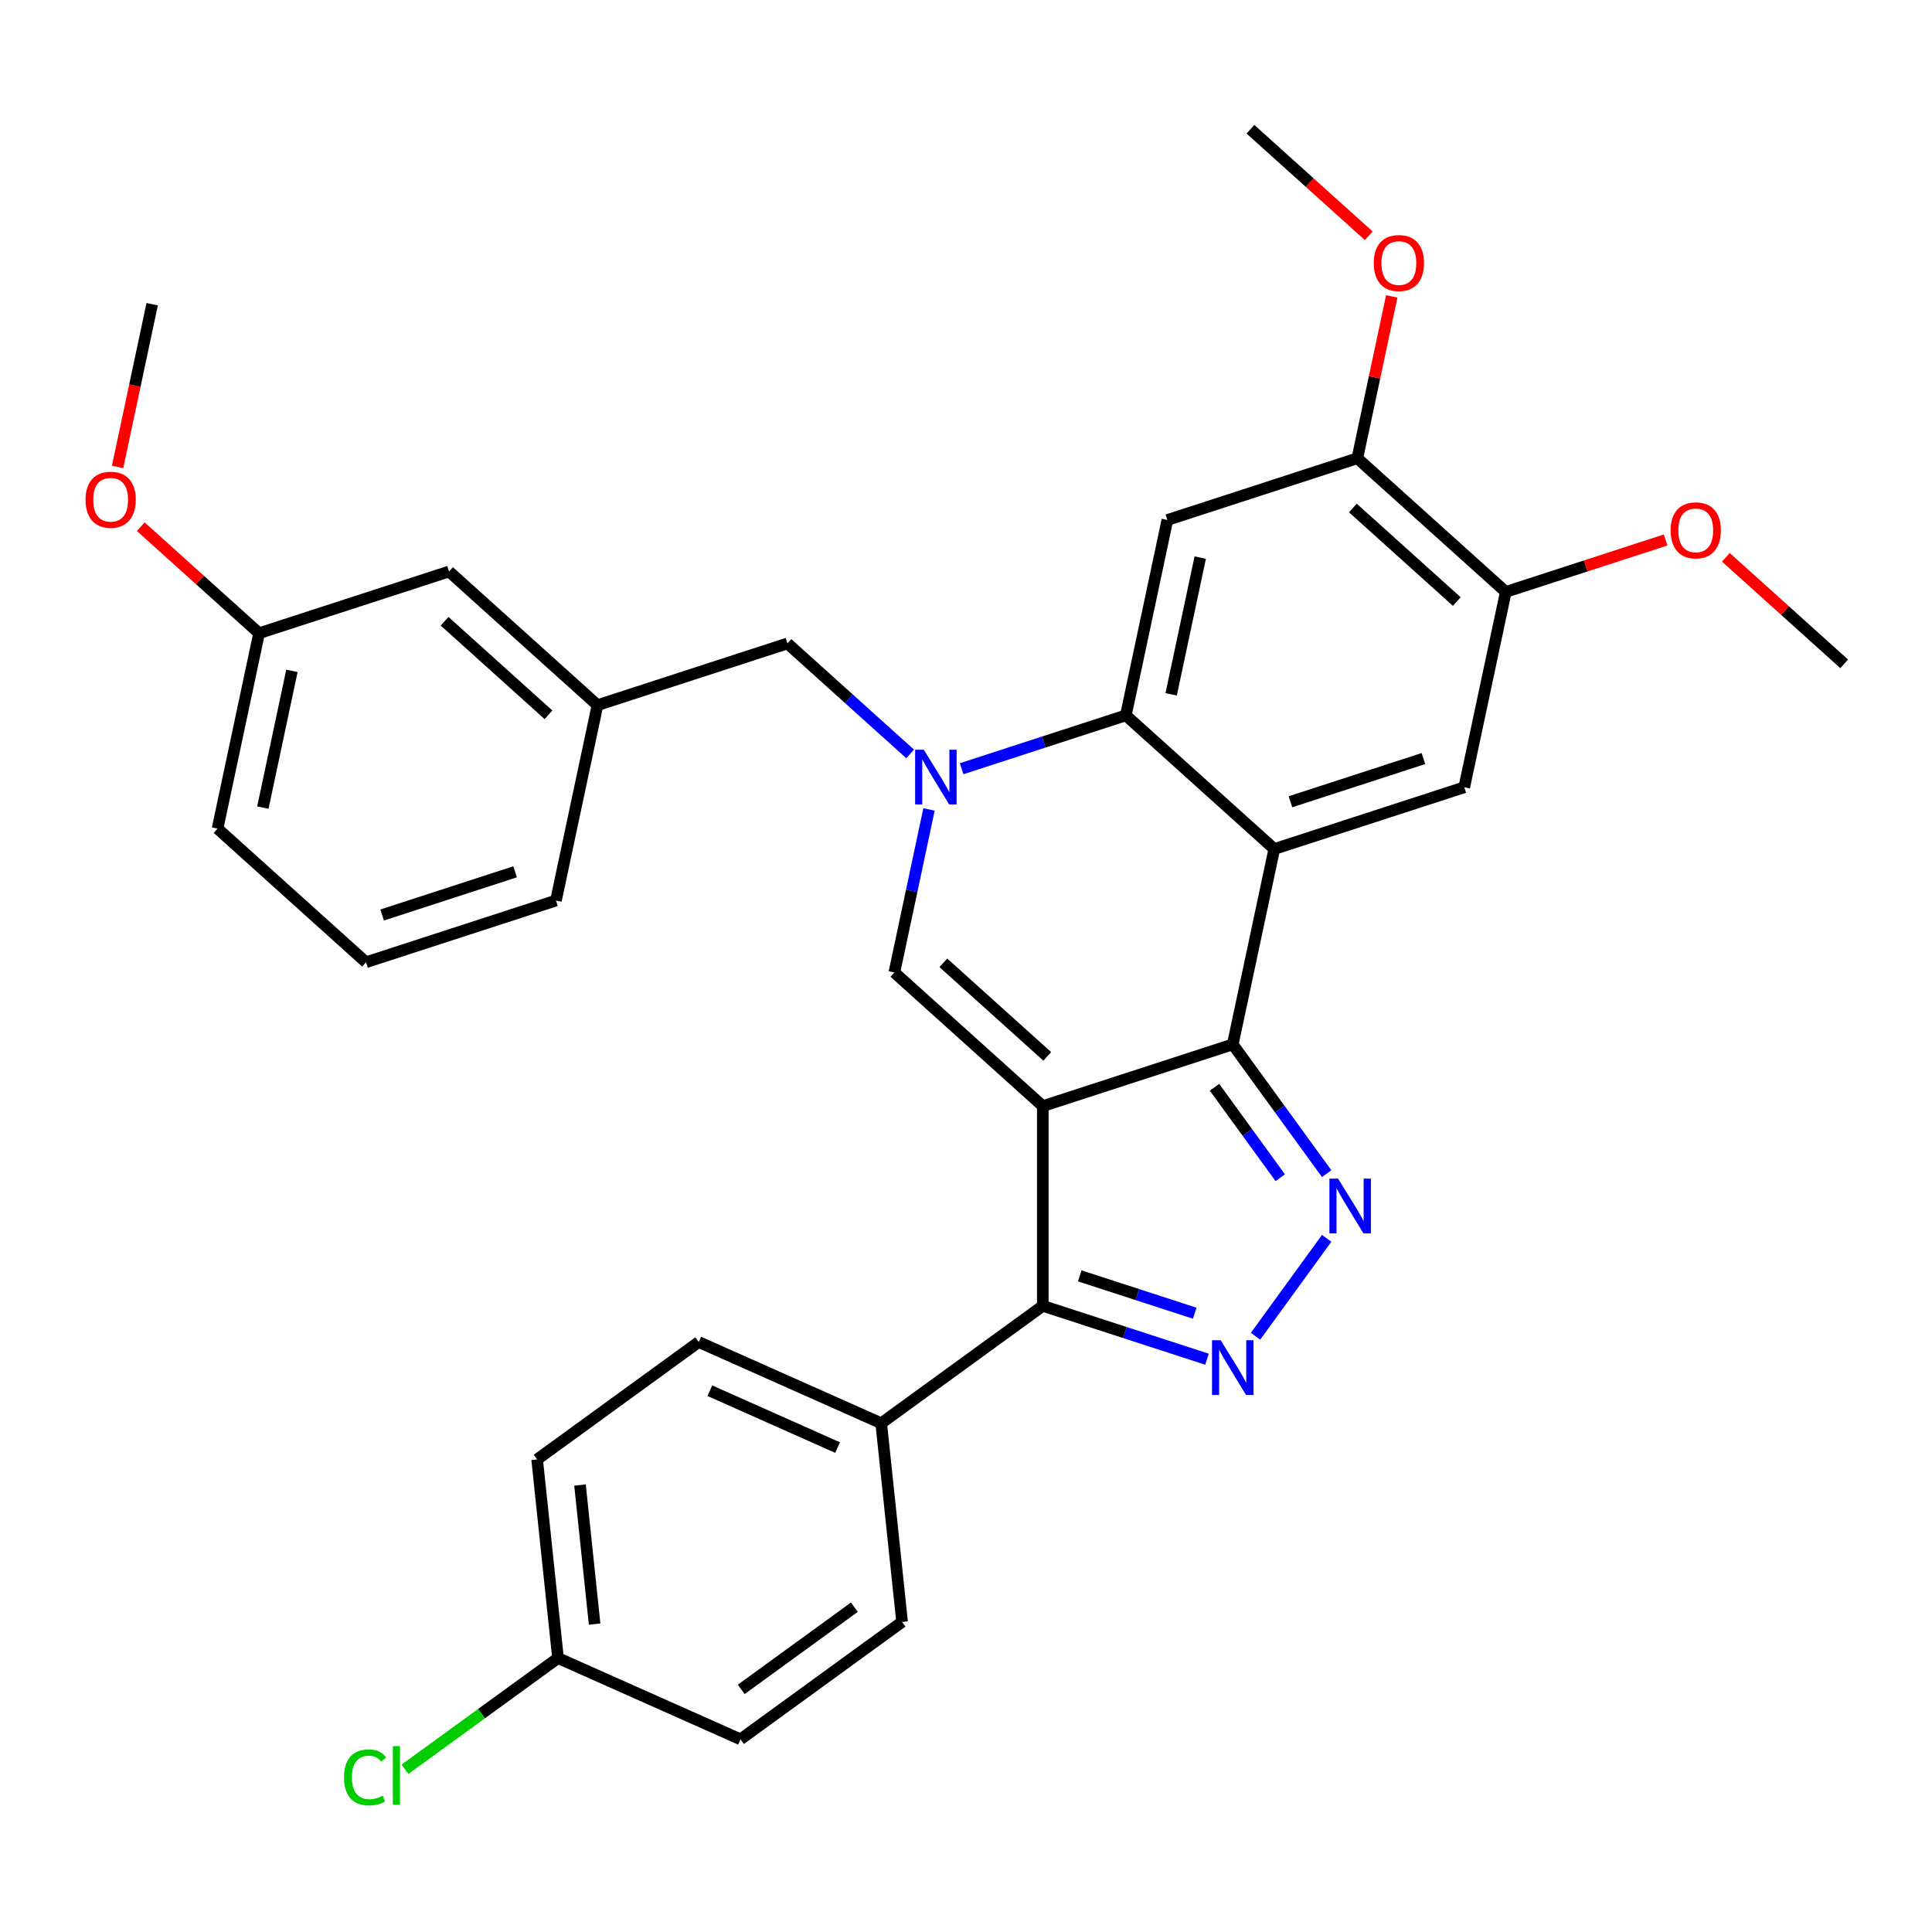 <?xml version='1.0' encoding='iso-8859-1'?>
<svg version='1.1' baseProfile='full'
              xmlns='http://www.w3.org/2000/svg'
                      xmlns:rdkit='http://www.rdkit.org/xml'
                      xmlns:xlink='http://www.w3.org/1999/xlink'
                  xml:space='preserve'
width='1000px' height='1000px' viewBox='0 0 1000 1000'>
<!-- END OF HEADER -->
<rect style='opacity:1.0;fill:#FFFFFF;stroke:none' width='1000' height='1000' x='0' y='0'> </rect>
<path class='bond-0' d='M 539.748,572.524 L 638.074,540.576' style='fill:none;fill-rule:evenodd;stroke:#000000;stroke-width:6px;stroke-linecap:butt;stroke-linejoin:miter;stroke-opacity:1' />
<path class='bond-4' d='M 539.748,572.524 L 462.918,503.345' style='fill:none;fill-rule:evenodd;stroke:#000000;stroke-width:6px;stroke-linecap:butt;stroke-linejoin:miter;stroke-opacity:1' />
<path class='bond-4' d='M 542.06,546.781 L 488.278,498.356' style='fill:none;fill-rule:evenodd;stroke:#000000;stroke-width:6px;stroke-linecap:butt;stroke-linejoin:miter;stroke-opacity:1' />
<path class='bond-7' d='M 539.748,572.524 L 539.748,675.909' style='fill:none;fill-rule:evenodd;stroke:#000000;stroke-width:6px;stroke-linecap:butt;stroke-linejoin:miter;stroke-opacity:1' />
<path class='bond-2' d='M 638.074,540.576 L 659.569,439.449' style='fill:none;fill-rule:evenodd;stroke:#000000;stroke-width:6px;stroke-linecap:butt;stroke-linejoin:miter;stroke-opacity:1' />
<path class='bond-3' d='M 638.074,540.576 L 662.375,574.024' style='fill:none;fill-rule:evenodd;stroke:#000000;stroke-width:6px;stroke-linecap:butt;stroke-linejoin:miter;stroke-opacity:1' />
<path class='bond-3' d='M 662.375,574.024 L 686.677,607.472' style='fill:none;fill-rule:evenodd;stroke:#0000FF;stroke-width:6px;stroke-linecap:butt;stroke-linejoin:miter;stroke-opacity:1' />
<path class='bond-3' d='M 628.636,562.764 L 645.647,586.177' style='fill:none;fill-rule:evenodd;stroke:#000000;stroke-width:6px;stroke-linecap:butt;stroke-linejoin:miter;stroke-opacity:1' />
<path class='bond-3' d='M 645.647,586.177 L 662.658,609.591' style='fill:none;fill-rule:evenodd;stroke:#0000FF;stroke-width:6px;stroke-linecap:butt;stroke-linejoin:miter;stroke-opacity:1' />
<path class='bond-1' d='M 480.854,418.963 L 471.886,461.154' style='fill:none;fill-rule:evenodd;stroke:#0000FF;stroke-width:6px;stroke-linecap:butt;stroke-linejoin:miter;stroke-opacity:1' />
<path class='bond-1' d='M 471.886,461.154 L 462.918,503.345' style='fill:none;fill-rule:evenodd;stroke:#000000;stroke-width:6px;stroke-linecap:butt;stroke-linejoin:miter;stroke-opacity:1' />
<path class='bond-6' d='M 497.738,397.889 L 540.238,384.08' style='fill:none;fill-rule:evenodd;stroke:#0000FF;stroke-width:6px;stroke-linecap:butt;stroke-linejoin:miter;stroke-opacity:1' />
<path class='bond-6' d='M 540.238,384.08 L 582.739,370.271' style='fill:none;fill-rule:evenodd;stroke:#000000;stroke-width:6px;stroke-linecap:butt;stroke-linejoin:miter;stroke-opacity:1' />
<path class='bond-12' d='M 471.088,390.221 L 439.336,361.631' style='fill:none;fill-rule:evenodd;stroke:#0000FF;stroke-width:6px;stroke-linecap:butt;stroke-linejoin:miter;stroke-opacity:1' />
<path class='bond-12' d='M 439.336,361.631 L 407.583,333.04' style='fill:none;fill-rule:evenodd;stroke:#000000;stroke-width:6px;stroke-linecap:butt;stroke-linejoin:miter;stroke-opacity:1' />
<path class='bond-9' d='M 659.569,439.449 L 757.894,407.501' style='fill:none;fill-rule:evenodd;stroke:#000000;stroke-width:6px;stroke-linecap:butt;stroke-linejoin:miter;stroke-opacity:1' />
<path class='bond-9' d='M 667.928,414.992 L 736.756,392.629' style='fill:none;fill-rule:evenodd;stroke:#000000;stroke-width:6px;stroke-linecap:butt;stroke-linejoin:miter;stroke-opacity:1' />
<path class='bond-33' d='M 659.569,439.449 L 582.739,370.271' style='fill:none;fill-rule:evenodd;stroke:#000000;stroke-width:6px;stroke-linecap:butt;stroke-linejoin:miter;stroke-opacity:1' />
<path class='bond-32' d='M 686.677,640.961 L 649.864,691.63' style='fill:none;fill-rule:evenodd;stroke:#0000FF;stroke-width:6px;stroke-linecap:butt;stroke-linejoin:miter;stroke-opacity:1' />
<path class='bond-5' d='M 624.749,703.528 L 582.249,689.718' style='fill:none;fill-rule:evenodd;stroke:#0000FF;stroke-width:6px;stroke-linecap:butt;stroke-linejoin:miter;stroke-opacity:1' />
<path class='bond-5' d='M 582.249,689.718 L 539.748,675.909' style='fill:none;fill-rule:evenodd;stroke:#000000;stroke-width:6px;stroke-linecap:butt;stroke-linejoin:miter;stroke-opacity:1' />
<path class='bond-5' d='M 618.389,679.72 L 588.638,670.053' style='fill:none;fill-rule:evenodd;stroke:#0000FF;stroke-width:6px;stroke-linecap:butt;stroke-linejoin:miter;stroke-opacity:1' />
<path class='bond-5' d='M 588.638,670.053 L 558.888,660.387' style='fill:none;fill-rule:evenodd;stroke:#000000;stroke-width:6px;stroke-linecap:butt;stroke-linejoin:miter;stroke-opacity:1' />
<path class='bond-8' d='M 582.739,370.271 L 604.234,269.145' style='fill:none;fill-rule:evenodd;stroke:#000000;stroke-width:6px;stroke-linecap:butt;stroke-linejoin:miter;stroke-opacity:1' />
<path class='bond-8' d='M 606.188,359.401 L 621.235,288.613' style='fill:none;fill-rule:evenodd;stroke:#000000;stroke-width:6px;stroke-linecap:butt;stroke-linejoin:miter;stroke-opacity:1' />
<path class='bond-13' d='M 539.748,675.909 L 456.108,736.678' style='fill:none;fill-rule:evenodd;stroke:#000000;stroke-width:6px;stroke-linecap:butt;stroke-linejoin:miter;stroke-opacity:1' />
<path class='bond-10' d='M 604.234,269.145 L 702.559,237.197' style='fill:none;fill-rule:evenodd;stroke:#000000;stroke-width:6px;stroke-linecap:butt;stroke-linejoin:miter;stroke-opacity:1' />
<path class='bond-11' d='M 757.894,407.501 L 779.39,306.375' style='fill:none;fill-rule:evenodd;stroke:#000000;stroke-width:6px;stroke-linecap:butt;stroke-linejoin:miter;stroke-opacity:1' />
<path class='bond-19' d='M 702.559,237.197 L 711.463,195.306' style='fill:none;fill-rule:evenodd;stroke:#000000;stroke-width:6px;stroke-linecap:butt;stroke-linejoin:miter;stroke-opacity:1' />
<path class='bond-19' d='M 711.463,195.306 L 720.367,153.415' style='fill:none;fill-rule:evenodd;stroke:#FF0000;stroke-width:6px;stroke-linecap:butt;stroke-linejoin:miter;stroke-opacity:1' />
<path class='bond-35' d='M 702.559,237.197 L 779.39,306.375' style='fill:none;fill-rule:evenodd;stroke:#000000;stroke-width:6px;stroke-linecap:butt;stroke-linejoin:miter;stroke-opacity:1' />
<path class='bond-35' d='M 700.248,262.94 L 754.029,311.364' style='fill:none;fill-rule:evenodd;stroke:#000000;stroke-width:6px;stroke-linecap:butt;stroke-linejoin:miter;stroke-opacity:1' />
<path class='bond-20' d='M 779.39,306.375 L 820.76,292.933' style='fill:none;fill-rule:evenodd;stroke:#000000;stroke-width:6px;stroke-linecap:butt;stroke-linejoin:miter;stroke-opacity:1' />
<path class='bond-20' d='M 820.76,292.933 L 862.13,279.491' style='fill:none;fill-rule:evenodd;stroke:#FF0000;stroke-width:6px;stroke-linecap:butt;stroke-linejoin:miter;stroke-opacity:1' />
<path class='bond-14' d='M 407.583,333.04 L 309.257,364.988' style='fill:none;fill-rule:evenodd;stroke:#000000;stroke-width:6px;stroke-linecap:butt;stroke-linejoin:miter;stroke-opacity:1' />
<path class='bond-15' d='M 456.108,736.678 L 361.66,694.627' style='fill:none;fill-rule:evenodd;stroke:#000000;stroke-width:6px;stroke-linecap:butt;stroke-linejoin:miter;stroke-opacity:1' />
<path class='bond-15' d='M 433.531,749.259 L 367.417,719.824' style='fill:none;fill-rule:evenodd;stroke:#000000;stroke-width:6px;stroke-linecap:butt;stroke-linejoin:miter;stroke-opacity:1' />
<path class='bond-16' d='M 456.108,736.678 L 466.914,839.497' style='fill:none;fill-rule:evenodd;stroke:#000000;stroke-width:6px;stroke-linecap:butt;stroke-linejoin:miter;stroke-opacity:1' />
<path class='bond-17' d='M 309.257,364.988 L 232.427,295.81' style='fill:none;fill-rule:evenodd;stroke:#000000;stroke-width:6px;stroke-linecap:butt;stroke-linejoin:miter;stroke-opacity:1' />
<path class='bond-17' d='M 283.897,369.978 L 230.116,321.553' style='fill:none;fill-rule:evenodd;stroke:#000000;stroke-width:6px;stroke-linecap:butt;stroke-linejoin:miter;stroke-opacity:1' />
<path class='bond-27' d='M 309.257,364.988 L 287.762,466.115' style='fill:none;fill-rule:evenodd;stroke:#000000;stroke-width:6px;stroke-linecap:butt;stroke-linejoin:miter;stroke-opacity:1' />
<path class='bond-21' d='M 361.66,694.627 L 278.02,755.395' style='fill:none;fill-rule:evenodd;stroke:#000000;stroke-width:6px;stroke-linecap:butt;stroke-linejoin:miter;stroke-opacity:1' />
<path class='bond-22' d='M 466.914,839.497 L 383.274,900.265' style='fill:none;fill-rule:evenodd;stroke:#000000;stroke-width:6px;stroke-linecap:butt;stroke-linejoin:miter;stroke-opacity:1' />
<path class='bond-22' d='M 442.215,831.884 L 383.666,874.422' style='fill:none;fill-rule:evenodd;stroke:#000000;stroke-width:6px;stroke-linecap:butt;stroke-linejoin:miter;stroke-opacity:1' />
<path class='bond-23' d='M 232.427,295.81 L 134.101,327.758' style='fill:none;fill-rule:evenodd;stroke:#000000;stroke-width:6px;stroke-linecap:butt;stroke-linejoin:miter;stroke-opacity:1' />
<path class='bond-18' d='M 288.826,858.215 L 383.274,900.265' style='fill:none;fill-rule:evenodd;stroke:#000000;stroke-width:6px;stroke-linecap:butt;stroke-linejoin:miter;stroke-opacity:1' />
<path class='bond-24' d='M 288.826,858.215 L 249.218,886.992' style='fill:none;fill-rule:evenodd;stroke:#000000;stroke-width:6px;stroke-linecap:butt;stroke-linejoin:miter;stroke-opacity:1' />
<path class='bond-24' d='M 249.218,886.992 L 209.61,915.768' style='fill:none;fill-rule:evenodd;stroke:#00CC00;stroke-width:6px;stroke-linecap:butt;stroke-linejoin:miter;stroke-opacity:1' />
<path class='bond-34' d='M 288.826,858.215 L 278.02,755.395' style='fill:none;fill-rule:evenodd;stroke:#000000;stroke-width:6px;stroke-linecap:butt;stroke-linejoin:miter;stroke-opacity:1' />
<path class='bond-34' d='M 307.769,840.63 L 300.205,768.657' style='fill:none;fill-rule:evenodd;stroke:#000000;stroke-width:6px;stroke-linecap:butt;stroke-linejoin:miter;stroke-opacity:1' />
<path class='bond-30' d='M 708.47,122.038 L 677.847,94.465' style='fill:none;fill-rule:evenodd;stroke:#FF0000;stroke-width:6px;stroke-linecap:butt;stroke-linejoin:miter;stroke-opacity:1' />
<path class='bond-30' d='M 677.847,94.465 L 647.224,66.892' style='fill:none;fill-rule:evenodd;stroke:#000000;stroke-width:6px;stroke-linecap:butt;stroke-linejoin:miter;stroke-opacity:1' />
<path class='bond-29' d='M 893.3,288.46 L 923.923,316.033' style='fill:none;fill-rule:evenodd;stroke:#FF0000;stroke-width:6px;stroke-linecap:butt;stroke-linejoin:miter;stroke-opacity:1' />
<path class='bond-29' d='M 923.923,316.033 L 954.545,343.606' style='fill:none;fill-rule:evenodd;stroke:#000000;stroke-width:6px;stroke-linecap:butt;stroke-linejoin:miter;stroke-opacity:1' />
<path class='bond-25' d='M 134.101,327.758 L 103.478,300.185' style='fill:none;fill-rule:evenodd;stroke:#000000;stroke-width:6px;stroke-linecap:butt;stroke-linejoin:miter;stroke-opacity:1' />
<path class='bond-25' d='M 103.478,300.185 L 72.855,272.612' style='fill:none;fill-rule:evenodd;stroke:#FF0000;stroke-width:6px;stroke-linecap:butt;stroke-linejoin:miter;stroke-opacity:1' />
<path class='bond-36' d='M 134.101,327.758 L 112.606,428.884' style='fill:none;fill-rule:evenodd;stroke:#000000;stroke-width:6px;stroke-linecap:butt;stroke-linejoin:miter;stroke-opacity:1' />
<path class='bond-36' d='M 151.102,347.226 L 136.056,418.014' style='fill:none;fill-rule:evenodd;stroke:#000000;stroke-width:6px;stroke-linecap:butt;stroke-linejoin:miter;stroke-opacity:1' />
<path class='bond-31' d='M 60.864,241.675 L 69.815,199.564' style='fill:none;fill-rule:evenodd;stroke:#FF0000;stroke-width:6px;stroke-linecap:butt;stroke-linejoin:miter;stroke-opacity:1' />
<path class='bond-31' d='M 69.815,199.564 L 78.766,157.453' style='fill:none;fill-rule:evenodd;stroke:#000000;stroke-width:6px;stroke-linecap:butt;stroke-linejoin:miter;stroke-opacity:1' />
<path class='bond-26' d='M 189.437,498.062 L 287.762,466.115' style='fill:none;fill-rule:evenodd;stroke:#000000;stroke-width:6px;stroke-linecap:butt;stroke-linejoin:miter;stroke-opacity:1' />
<path class='bond-26' d='M 197.796,473.605 L 266.624,451.242' style='fill:none;fill-rule:evenodd;stroke:#000000;stroke-width:6px;stroke-linecap:butt;stroke-linejoin:miter;stroke-opacity:1' />
<path class='bond-28' d='M 189.437,498.062 L 112.606,428.884' style='fill:none;fill-rule:evenodd;stroke:#000000;stroke-width:6px;stroke-linecap:butt;stroke-linejoin:miter;stroke-opacity:1' />
<path  class='atom-2' d='M 478.153 388.059
L 487.433 403.059
Q 488.353 404.539, 489.833 407.219
Q 491.313 409.899, 491.393 410.059
L 491.393 388.059
L 495.153 388.059
L 495.153 416.379
L 491.273 416.379
L 481.313 399.979
Q 480.153 398.059, 478.913 395.859
Q 477.713 393.659, 477.353 392.979
L 477.353 416.379
L 473.673 416.379
L 473.673 388.059
L 478.153 388.059
' fill='#0000FF'/>
<path  class='atom-4' d='M 692.582 610.056
L 701.862 625.056
Q 702.782 626.536, 704.262 629.216
Q 705.742 631.896, 705.822 632.056
L 705.822 610.056
L 709.582 610.056
L 709.582 638.376
L 705.702 638.376
L 695.742 621.976
Q 694.582 620.056, 693.342 617.856
Q 692.142 615.656, 691.782 614.976
L 691.782 638.376
L 688.102 638.376
L 688.102 610.056
L 692.582 610.056
' fill='#0000FF'/>
<path  class='atom-6' d='M 631.814 693.697
L 641.094 708.697
Q 642.014 710.177, 643.494 712.857
Q 644.974 715.537, 645.054 715.697
L 645.054 693.697
L 648.814 693.697
L 648.814 722.017
L 644.934 722.017
L 634.974 705.617
Q 633.814 703.697, 632.574 701.497
Q 631.374 699.297, 631.014 698.617
L 631.014 722.017
L 627.334 722.017
L 627.334 693.697
L 631.814 693.697
' fill='#0000FF'/>
<path  class='atom-20' d='M 711.054 136.15
Q 711.054 129.35, 714.414 125.55
Q 717.774 121.75, 724.054 121.75
Q 730.334 121.75, 733.694 125.55
Q 737.054 129.35, 737.054 136.15
Q 737.054 143.03, 733.654 146.95
Q 730.254 150.83, 724.054 150.83
Q 717.814 150.83, 714.414 146.95
Q 711.054 143.07, 711.054 136.15
M 724.054 147.63
Q 728.374 147.63, 730.694 144.75
Q 733.054 141.83, 733.054 136.15
Q 733.054 130.59, 730.694 127.79
Q 728.374 124.95, 724.054 124.95
Q 719.734 124.95, 717.374 127.75
Q 715.054 130.55, 715.054 136.15
Q 715.054 141.87, 717.374 144.75
Q 719.734 147.63, 724.054 147.63
' fill='#FF0000'/>
<path  class='atom-21' d='M 864.715 274.507
Q 864.715 267.707, 868.075 263.907
Q 871.435 260.107, 877.715 260.107
Q 883.995 260.107, 887.355 263.907
Q 890.715 267.707, 890.715 274.507
Q 890.715 281.387, 887.315 285.307
Q 883.915 289.187, 877.715 289.187
Q 871.475 289.187, 868.075 285.307
Q 864.715 281.427, 864.715 274.507
M 877.715 285.987
Q 882.035 285.987, 884.355 283.107
Q 886.715 280.187, 886.715 274.507
Q 886.715 268.947, 884.355 266.147
Q 882.035 263.307, 877.715 263.307
Q 873.395 263.307, 871.035 266.107
Q 868.715 268.907, 868.715 274.507
Q 868.715 280.227, 871.035 283.107
Q 873.395 285.987, 877.715 285.987
' fill='#FF0000'/>
<path  class='atom-25' d='M 178.066 919.963
Q 178.066 912.923, 181.346 909.243
Q 184.666 905.523, 190.946 905.523
Q 196.786 905.523, 199.906 909.643
L 197.266 911.803
Q 194.986 908.803, 190.946 908.803
Q 186.666 908.803, 184.386 911.683
Q 182.146 914.523, 182.146 919.963
Q 182.146 925.563, 184.466 928.443
Q 186.826 931.323, 191.386 931.323
Q 194.506 931.323, 198.146 929.443
L 199.266 932.443
Q 197.786 933.403, 195.546 933.963
Q 193.306 934.523, 190.826 934.523
Q 184.666 934.523, 181.346 930.763
Q 178.066 927.003, 178.066 919.963
' fill='#00CC00'/>
<path  class='atom-25' d='M 203.346 903.803
L 207.026 903.803
L 207.026 934.163
L 203.346 934.163
L 203.346 903.803
' fill='#00CC00'/>
<path  class='atom-26' d='M 44.271 258.659
Q 44.271 251.859, 47.631 248.059
Q 50.991 244.259, 57.271 244.259
Q 63.551 244.259, 66.911 248.059
Q 70.271 251.859, 70.271 258.659
Q 70.271 265.539, 66.871 269.459
Q 63.471 273.339, 57.271 273.339
Q 51.031 273.339, 47.631 269.459
Q 44.271 265.579, 44.271 258.659
M 57.271 270.139
Q 61.591 270.139, 63.911 267.259
Q 66.271 264.339, 66.271 258.659
Q 66.271 253.099, 63.911 250.299
Q 61.591 247.459, 57.271 247.459
Q 52.951 247.459, 50.591 250.259
Q 48.271 253.059, 48.271 258.659
Q 48.271 264.379, 50.591 267.259
Q 52.951 270.139, 57.271 270.139
' fill='#FF0000'/>
</svg>

